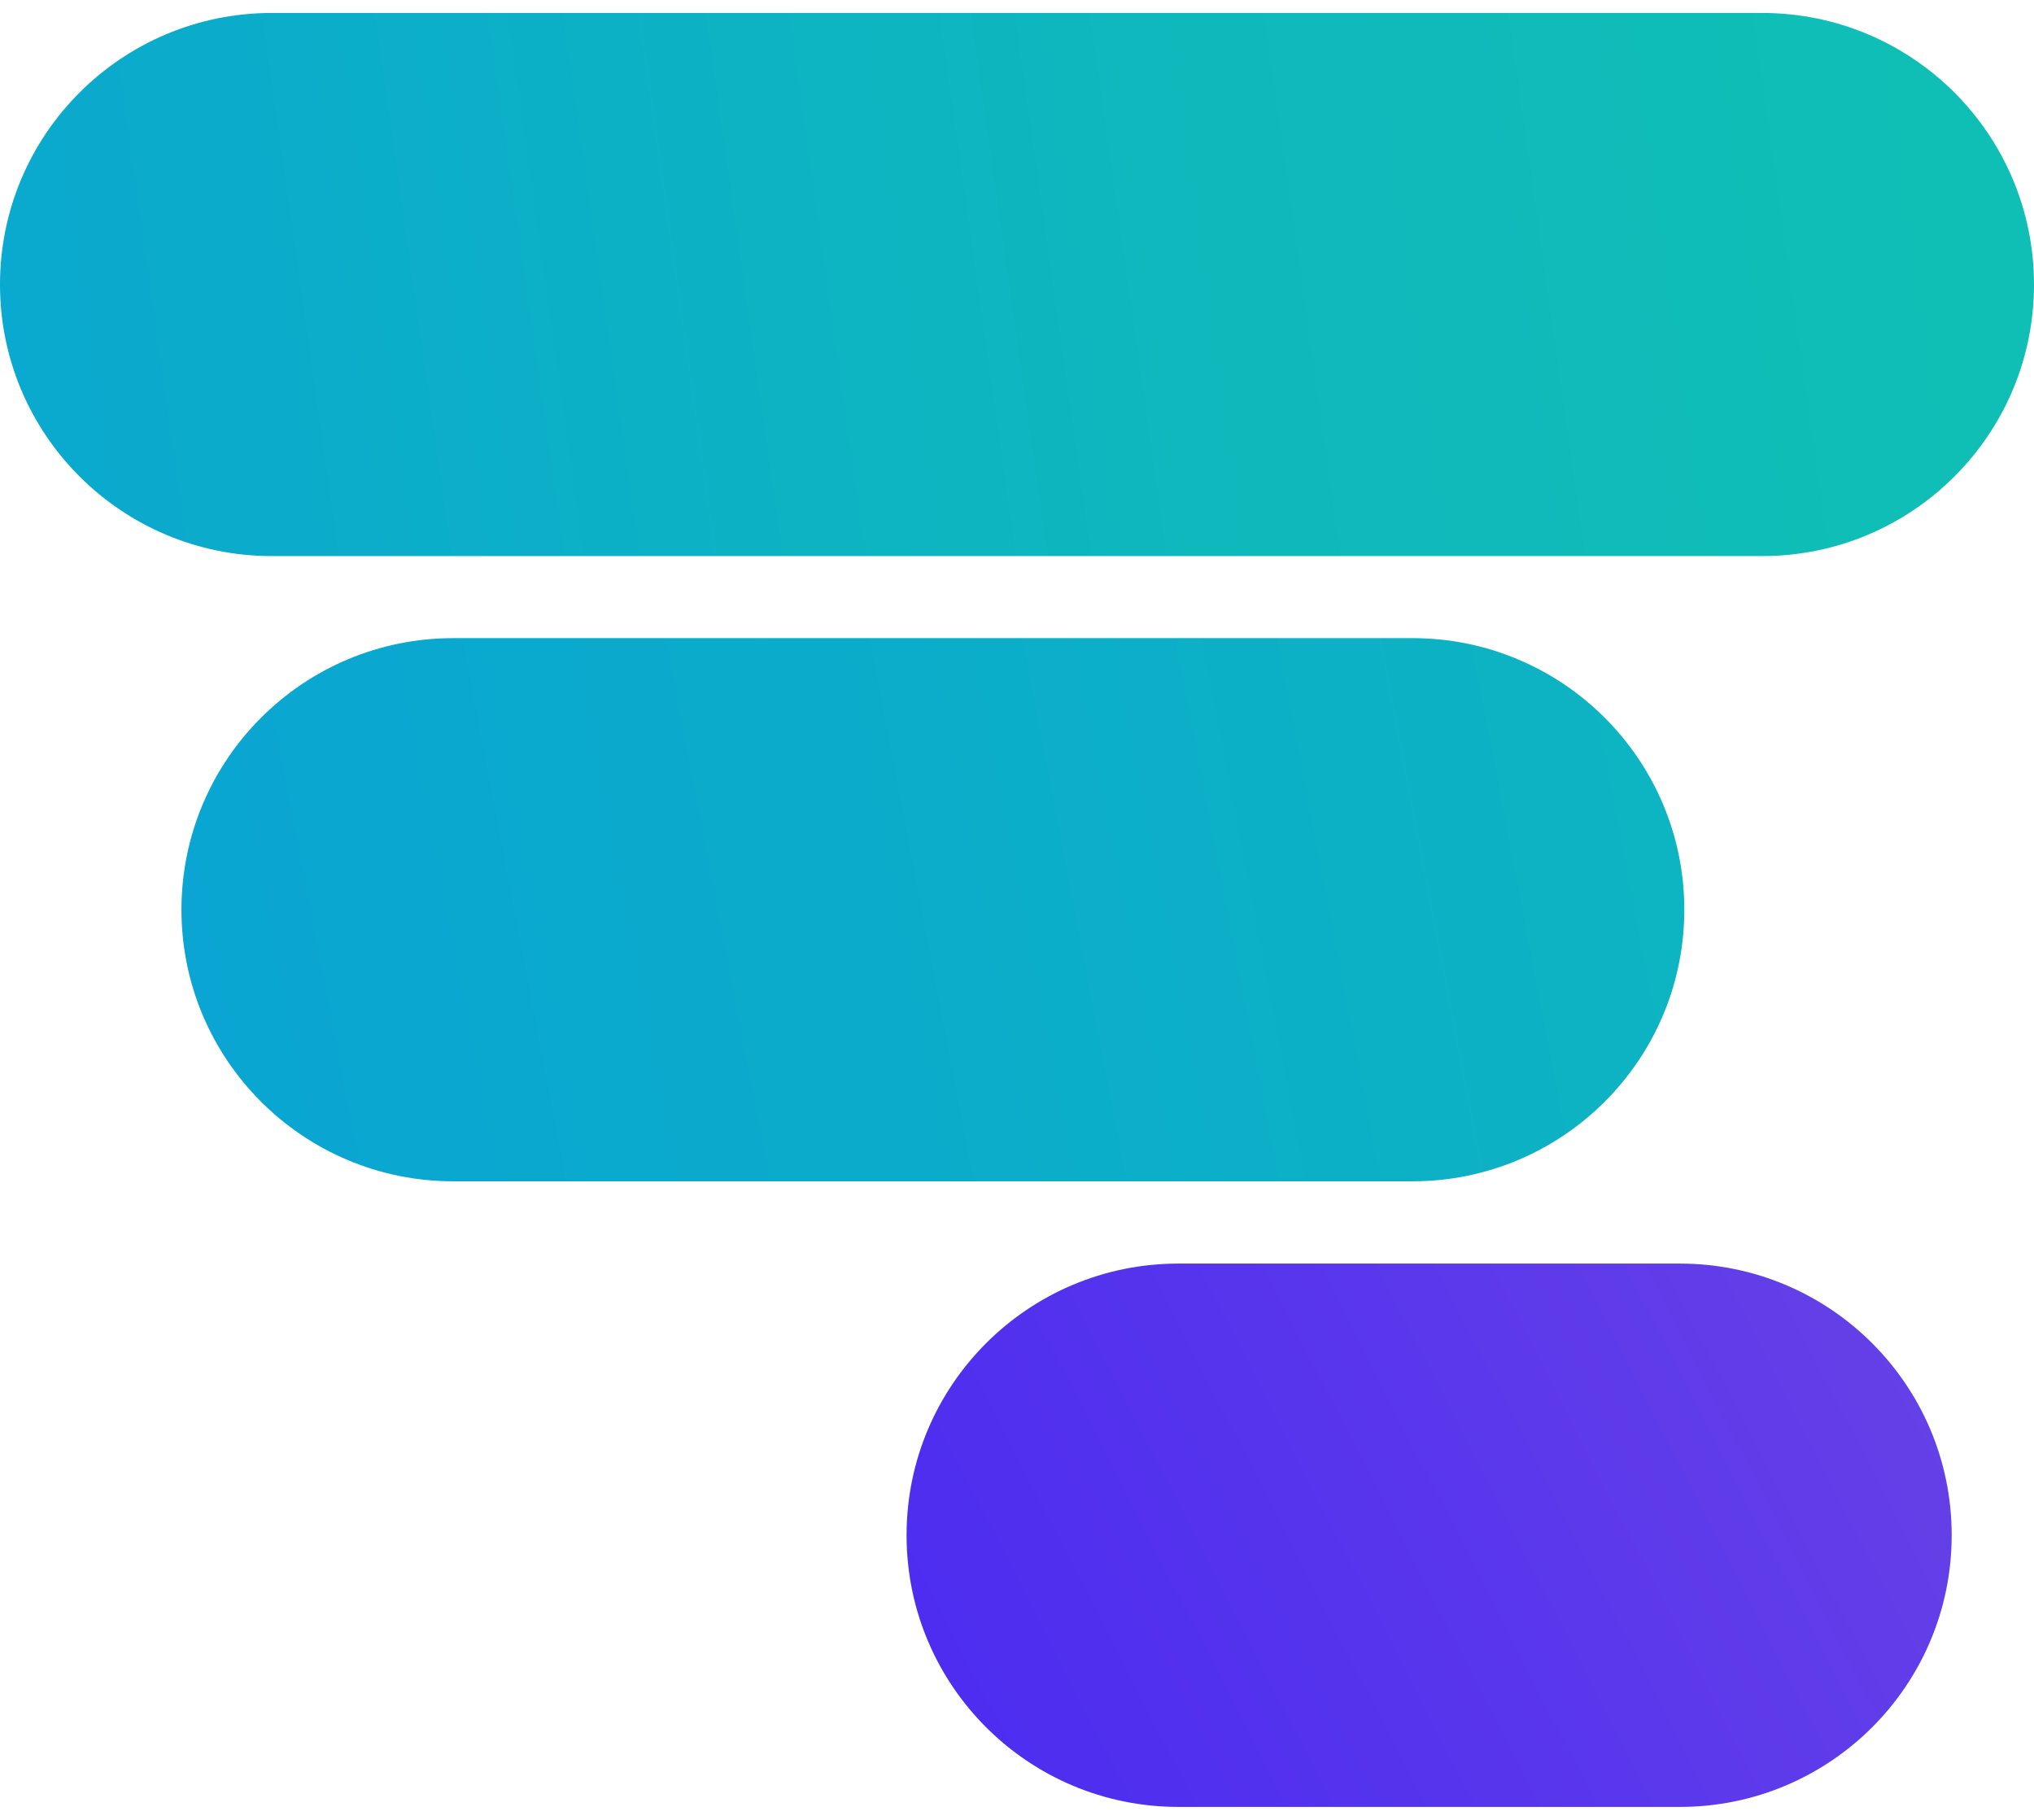 <svg width="38" height="34" viewBox="0 0 38 34" fill="none" xmlns="http://www.w3.org/2000/svg">
<path d="M32.921 0.242H5.079C2.274 0.242 0 2.513 0 5.316C0 8.118 2.274 10.389 5.079 10.389H32.921C35.726 10.389 38 8.118 38 5.316C38 2.513 35.726 0.242 32.921 0.242Z" fill="url(#paint0_linear_1995_230)"/>
<path d="M26.388 11.922H8.469C5.664 11.922 3.39 14.194 3.39 16.996C3.39 19.798 5.664 22.07 8.469 22.07H26.388C29.193 22.07 31.467 19.798 31.467 16.996C31.467 14.194 29.193 11.922 26.388 11.922Z" fill="url(#paint1_linear_1995_230)"/>
<path d="M31.383 23.607H22.016C19.211 23.607 16.937 25.878 16.937 28.68V28.684C16.937 31.487 19.211 33.758 22.016 33.758H31.383C34.188 33.758 36.462 31.487 36.462 28.684V28.68C36.462 25.878 34.188 23.607 31.383 23.607Z" fill="url(#paint2_linear_1995_230)"/>
<defs>
<linearGradient id="paint0_linear_1995_230" x1="-34.1" y1="98.819" x2="87.178" y2="81.659" gradientUnits="userSpaceOnUse">
<stop stop-color="#007FFF"/>
<stop offset="0.05" stop-color="#0185F7"/>
<stop offset="0.32" stop-color="#09A3D5"/>
<stop offset="0.57" stop-color="#0EB9BC"/>
<stop offset="0.81" stop-color="#11C6AE"/>
<stop offset="1" stop-color="#13CBA9"/>
</linearGradient>
<linearGradient id="paint1_linear_1995_230" x1="-41.292" y1="85.647" x2="120.217" y2="54.718" gradientUnits="userSpaceOnUse">
<stop stop-color="#007FFF"/>
<stop offset="0.05" stop-color="#0185F7"/>
<stop offset="0.32" stop-color="#09A3D5"/>
<stop offset="0.57" stop-color="#0EB9BC"/>
<stop offset="0.81" stop-color="#11C6AE"/>
<stop offset="1" stop-color="#13CBA9"/>
</linearGradient>
<linearGradient id="paint2_linear_1995_230" x1="41.097" y1="21.31" x2="-10.973" y2="48.022" gradientUnits="userSpaceOnUse">
<stop stop-color="#6D47E5"/>
<stop offset="0.39" stop-color="#502FEF"/>
<stop offset="0.75" stop-color="#3D20F5"/>
<stop offset="1" stop-color="#371BF8"/>
</linearGradient>
</defs>
</svg>

